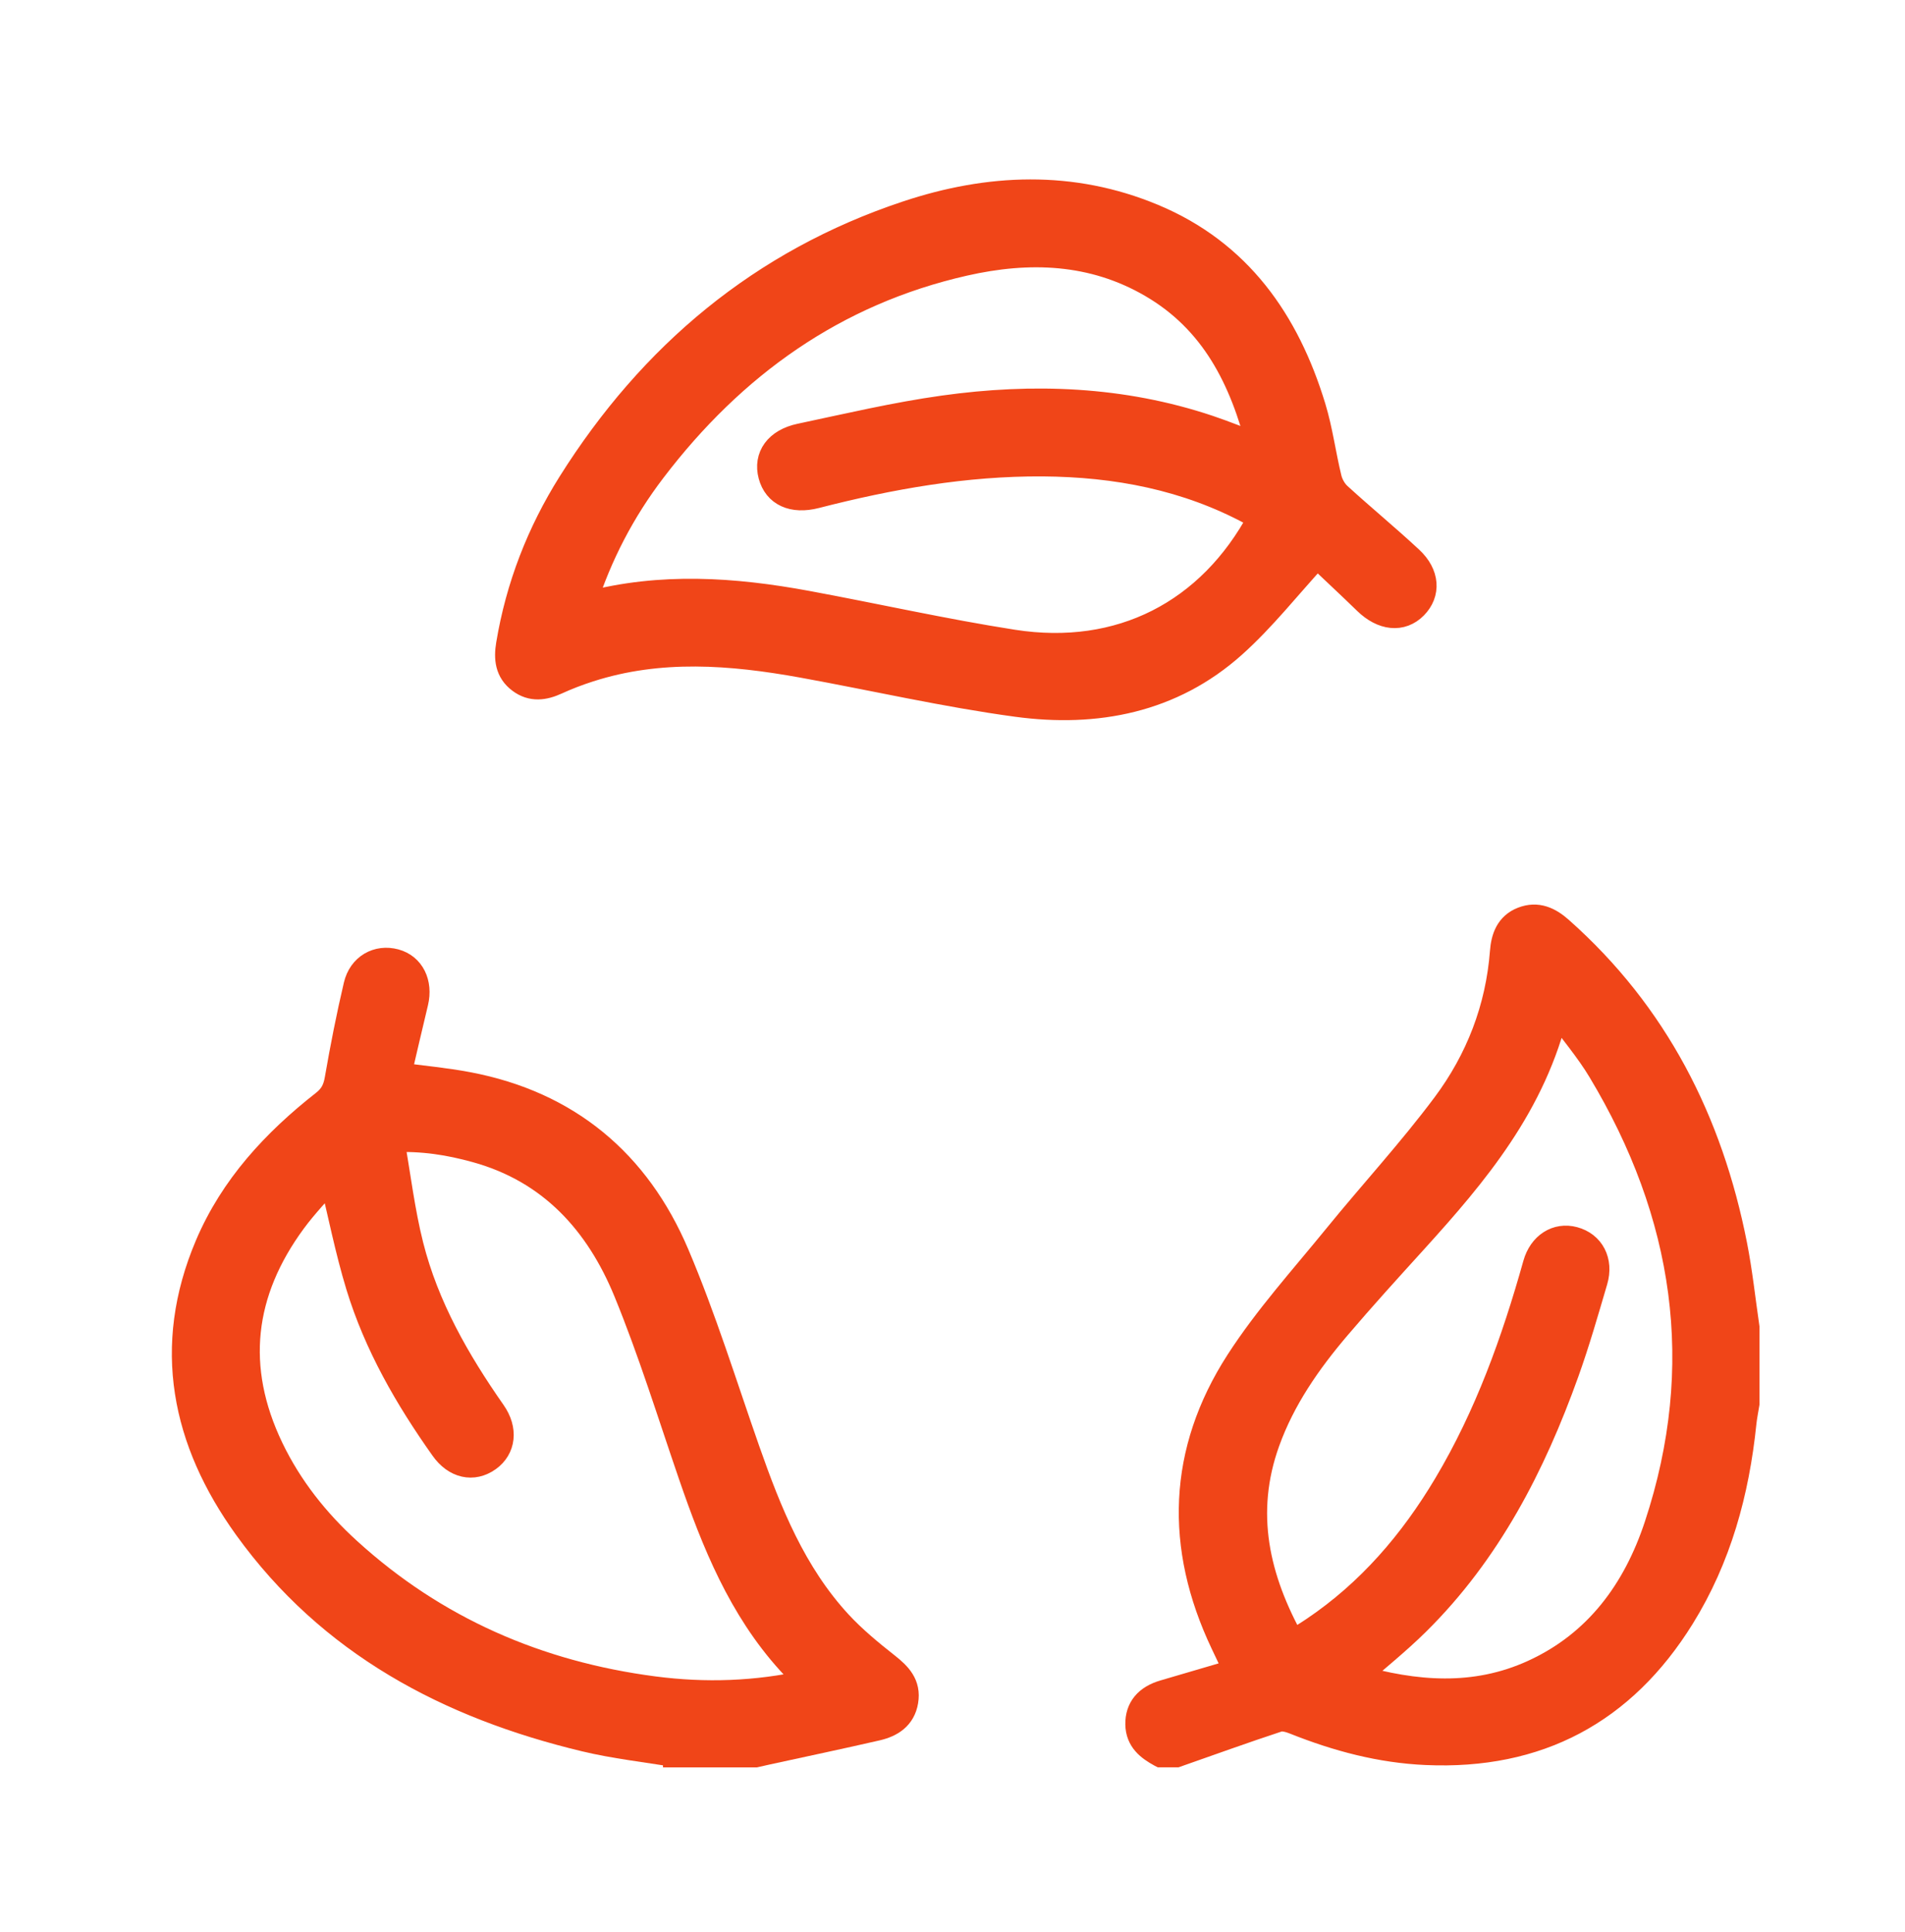 <svg xmlns="http://www.w3.org/2000/svg" width="72" height="73" viewBox="0 0 72 73" fill="none"><path d="M43.877 66.285C43.425 66.038 43.042 65.744 43.032 65.16C43.023 64.571 43.35 64.17 44.003 63.981C44.902 63.719 45.799 63.455 46.761 63.172C46.567 62.764 46.407 62.425 46.246 62.086C44.517 58.442 44.631 54.853 46.816 51.464C47.89 49.799 49.239 48.308 50.495 46.765C51.861 45.085 53.335 43.489 54.627 41.756C55.891 40.06 56.648 38.112 56.812 35.969C56.852 35.445 57.016 34.977 57.551 34.768C58.099 34.555 58.544 34.763 58.964 35.136C62.565 38.33 64.615 42.378 65.535 47.043C65.738 48.073 65.848 49.121 66 50.161V53.041C65.961 53.284 65.91 53.528 65.885 53.772C65.617 56.379 64.942 58.859 63.551 61.101C61.334 64.672 58.121 66.386 53.906 66.199C52.18 66.123 50.542 65.686 48.947 65.049C48.746 64.969 48.486 64.89 48.298 64.952C47.01 65.376 45.735 65.837 44.455 66.286H43.879L43.877 66.285ZM58.81 38.109C57.954 41.734 55.755 44.334 53.455 46.872C52.475 47.952 51.492 49.031 50.547 50.142C49.437 51.447 48.462 52.845 47.875 54.476C46.905 57.171 47.475 59.663 48.844 62.112C49.149 61.918 49.409 61.761 49.661 61.591C51.771 60.17 53.381 58.289 54.675 56.12C56.229 53.515 57.242 50.69 58.057 47.783C58.261 47.054 58.854 46.688 59.478 46.856C60.143 47.033 60.48 47.659 60.263 48.397C59.922 49.554 59.59 50.716 59.183 51.852C57.923 55.368 56.239 58.644 53.547 61.305C52.815 62.029 52.007 62.672 51.199 63.384C53.484 64.042 55.74 64.228 57.951 63.22C60.38 62.113 61.834 60.104 62.641 57.664C64.644 51.608 63.761 45.866 60.505 40.448C60.038 39.669 59.438 38.97 58.809 38.11L58.81 38.109Z" fill="#F04518" stroke="#F04518"></path><path d="M25.558 66.285C24.41 66.092 23.245 65.965 22.115 65.694C16.967 64.46 12.487 62.097 9.327 57.709C6.982 54.452 6.241 50.895 7.865 47.069C8.803 44.859 10.39 43.15 12.256 41.687C12.57 41.44 12.703 41.174 12.77 40.788C12.976 39.601 13.208 38.416 13.484 37.244C13.652 36.528 14.282 36.185 14.929 36.36C15.551 36.529 15.86 37.153 15.688 37.875C15.469 38.786 15.258 39.699 15.037 40.644C15.96 40.769 16.83 40.846 17.685 41.009C21.452 41.723 24.077 43.93 25.552 47.401C26.576 49.81 27.352 52.325 28.219 54.799C29.047 57.162 29.975 59.474 31.705 61.348C32.248 61.935 32.876 62.453 33.506 62.949C33.957 63.305 34.312 63.663 34.206 64.285C34.106 64.886 33.669 65.155 33.14 65.278C31.763 65.595 30.379 65.885 28.997 66.187C28.849 66.219 28.701 66.254 28.554 66.287H25.558V66.285ZM12.541 44.414C12.043 44.994 11.522 45.529 11.082 46.127C9.101 48.818 8.756 51.685 10.217 54.731C10.934 56.224 11.944 57.495 13.16 58.602C16.44 61.589 20.327 63.272 24.704 63.845C26.651 64.1 28.596 64.034 30.515 63.605C30.518 63.555 30.528 63.527 30.52 63.517C30.3 63.277 30.077 63.04 29.859 62.8C28.011 60.763 27.012 58.281 26.135 55.73C25.339 53.413 24.615 51.065 23.686 48.801C22.616 46.196 20.838 44.217 17.996 43.433C17.002 43.159 15.993 42.985 14.778 43.043C15.026 44.448 15.182 45.782 15.508 47.073C16.092 49.387 17.263 51.434 18.623 53.379C19.078 54.029 18.992 54.723 18.446 55.112C17.88 55.515 17.217 55.371 16.758 54.723C15.409 52.821 14.249 50.811 13.567 48.572C13.162 47.241 12.893 45.867 12.54 44.416L12.541 44.414Z" fill="#F04518" stroke="#F04518"></path><path d="M49.776 20.956C48.669 22.162 47.73 23.364 46.61 24.366C44.281 26.451 41.425 26.995 38.428 26.589C35.715 26.221 33.038 25.604 30.342 25.115C27.639 24.625 24.935 24.411 22.257 25.276C21.839 25.411 21.425 25.568 21.025 25.752C20.556 25.967 20.104 26.029 19.668 25.704C19.206 25.362 19.161 24.882 19.248 24.358C19.611 22.173 20.4 20.142 21.574 18.274C24.63 13.415 28.803 9.911 34.285 8.088C37.375 7.06 40.509 6.924 43.575 8.202C46.81 9.551 48.624 12.15 49.611 15.397C49.878 16.272 49.993 17.194 50.212 18.086C50.27 18.32 50.411 18.571 50.588 18.732C51.479 19.547 52.413 20.314 53.297 21.137C53.914 21.71 53.948 22.41 53.461 22.905C52.966 23.407 52.263 23.33 51.642 22.727C50.999 22.101 50.341 21.492 49.775 20.956H49.776ZM22.04 22.816C22.145 22.841 22.184 22.864 22.215 22.855C24.972 22.124 27.734 22.311 30.492 22.821C33.093 23.302 35.677 23.885 38.288 24.292C42.34 24.924 45.738 23.171 47.651 19.594C47.628 19.565 47.609 19.528 47.581 19.509C47.5 19.457 47.416 19.411 47.333 19.366C44.859 18.027 42.185 17.522 39.405 17.503C36.488 17.485 33.64 17.99 30.825 18.713C29.959 18.934 29.341 18.64 29.159 17.957C28.975 17.269 29.375 16.688 30.248 16.503C32.048 16.122 33.844 15.698 35.662 15.444C39.043 14.972 42.404 15.093 45.677 16.189C46.3 16.398 46.91 16.649 47.632 16.92C46.972 14.298 45.863 12.107 43.532 10.751C41.3 9.45 38.886 9.373 36.444 9.927C31.533 11.039 27.691 13.798 24.672 17.761C23.514 19.28 22.636 20.958 22.041 22.816H22.04Z" fill="#F04518" stroke="#F04518"></path></svg>